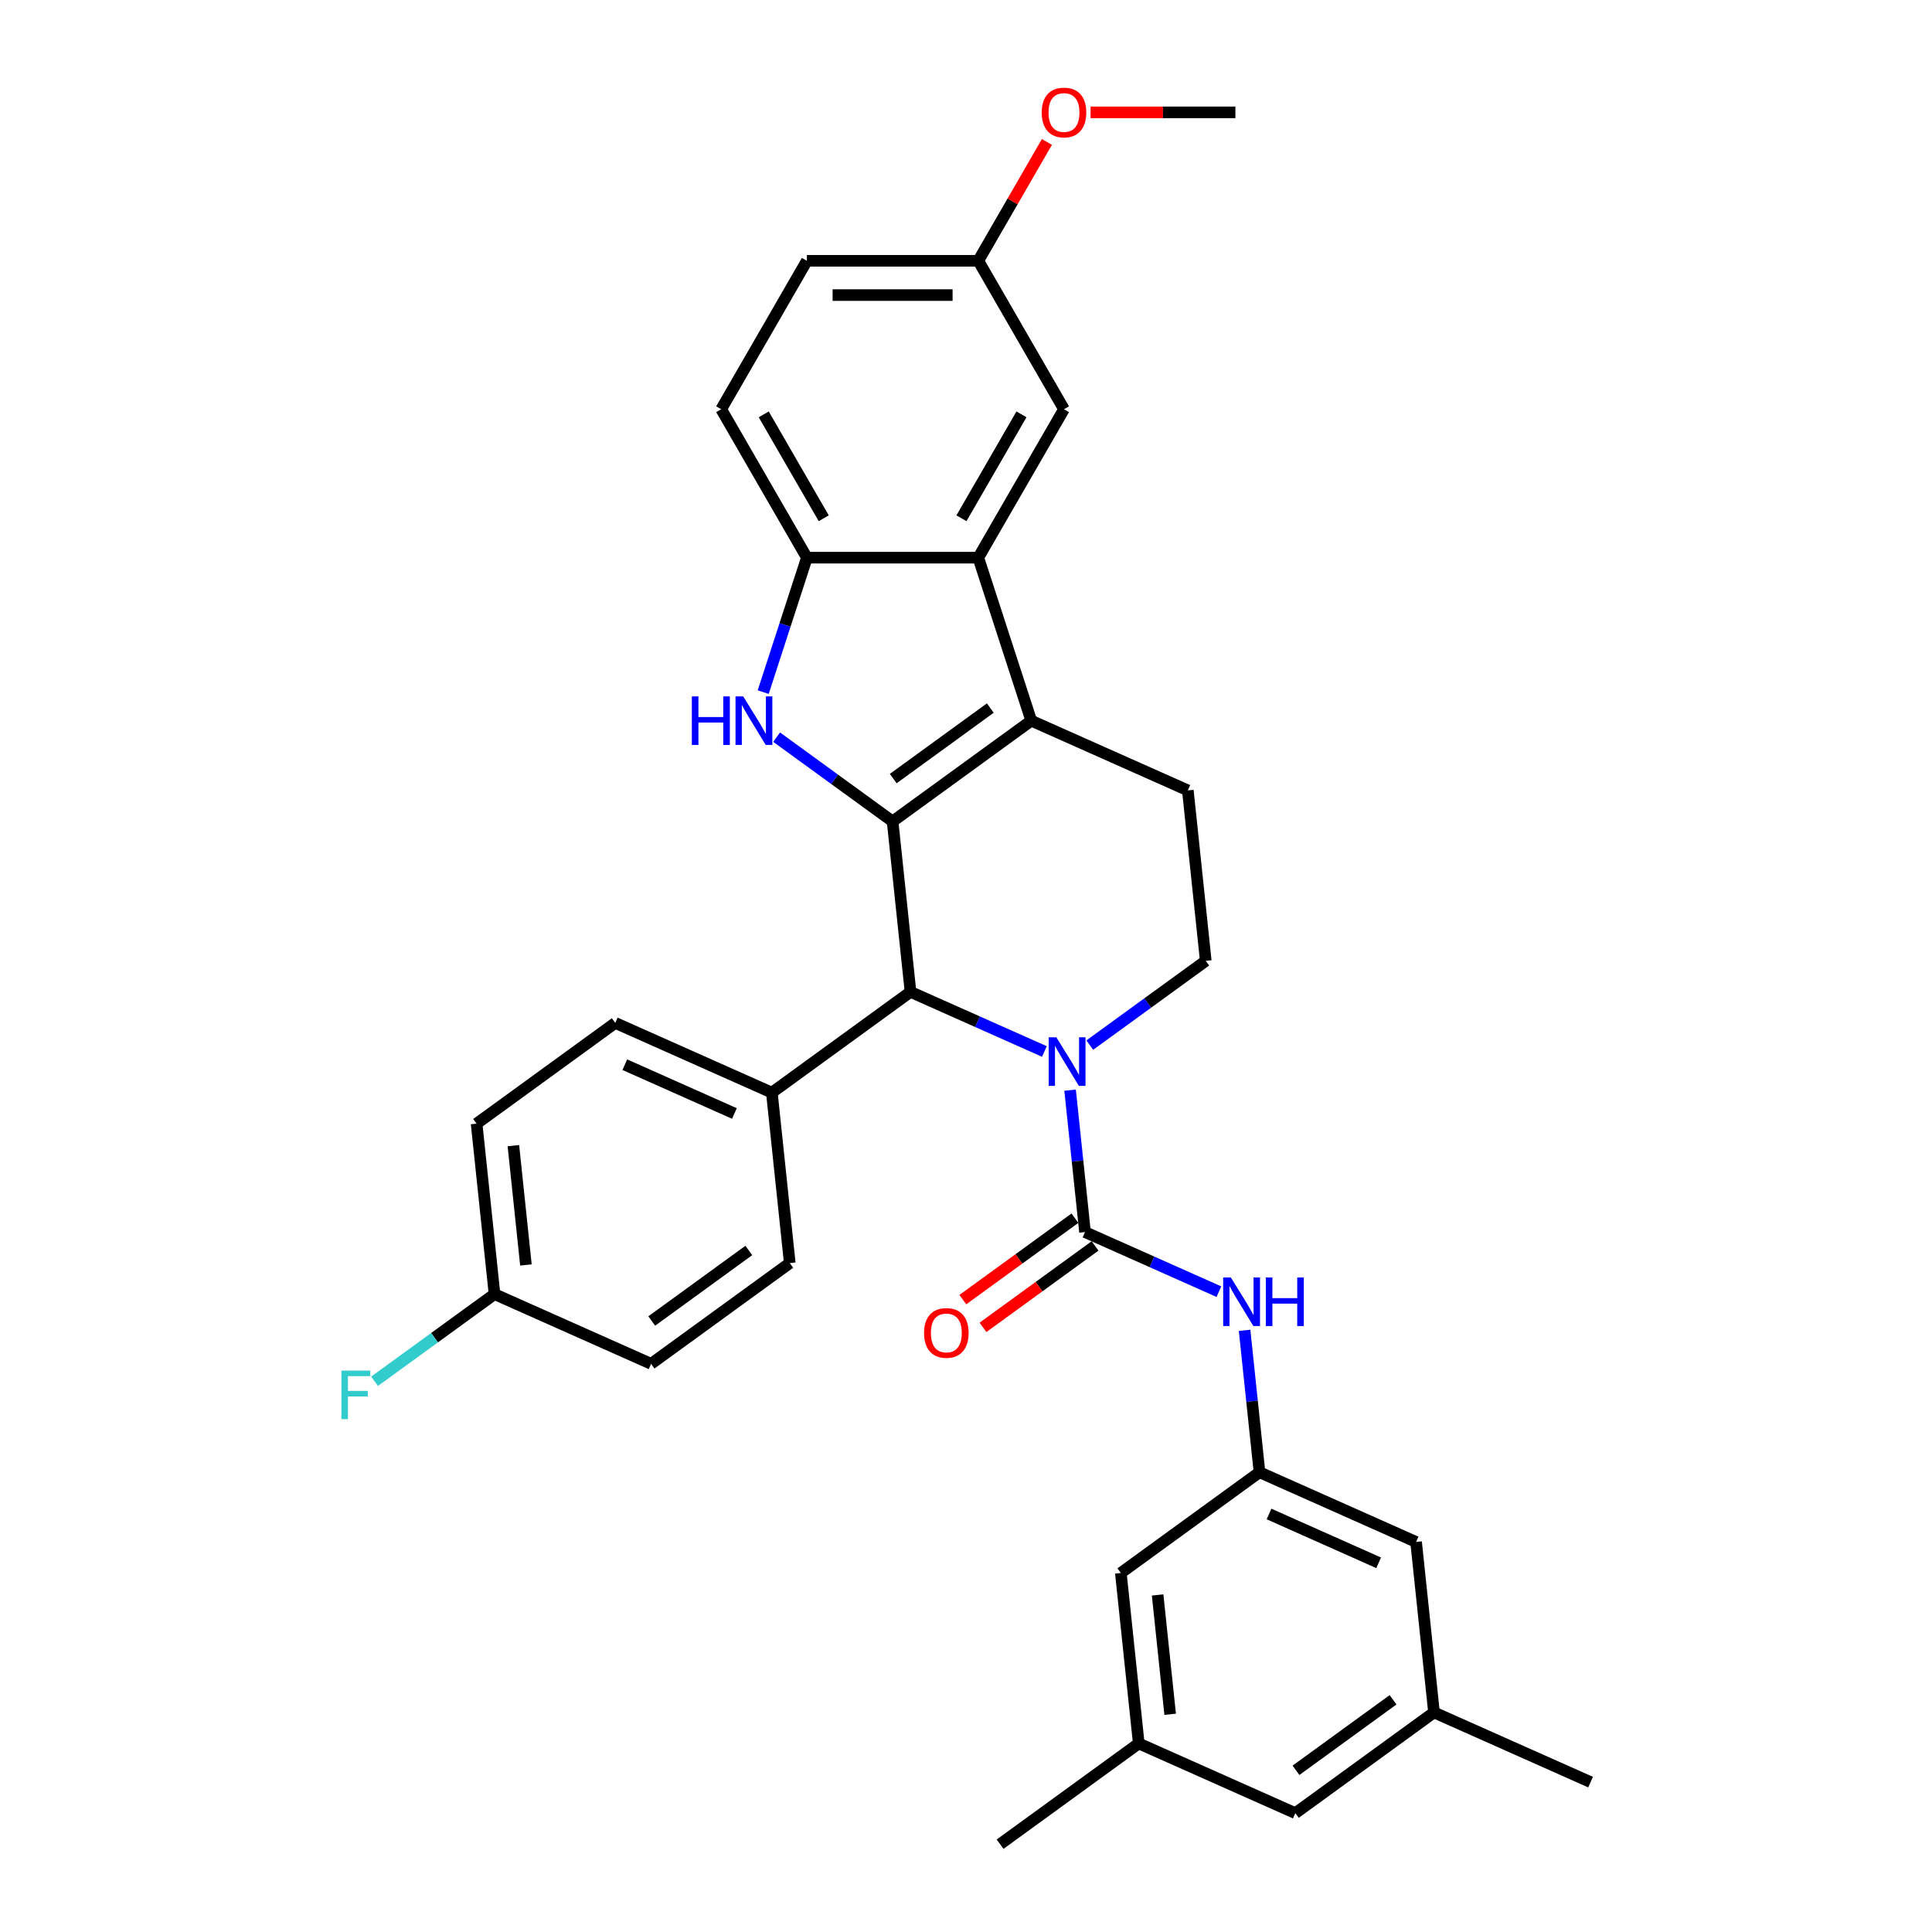 <?xml version='1.0' encoding='iso-8859-1'?>
<svg version='1.1' baseProfile='full'
              xmlns='http://www.w3.org/2000/svg'
                      xmlns:rdkit='http://www.rdkit.org/xml'
                      xmlns:xlink='http://www.w3.org/1999/xlink'
                  xml:space='preserve'
width='1000px' height='1000px' viewBox='0 0 1000 1000'>
<!-- END OF HEADER -->
<rect style='opacity:1.0;fill:#FFFFFF;stroke:none' width='1000' height='1000' x='0' y='0'> </rect>
<path class='bond-0' d='M 462.005,425.168 L 533.777,373.022' style='fill:none;fill-rule:evenodd;stroke:#000000;stroke-width:6px;stroke-linecap:butt;stroke-linejoin:miter;stroke-opacity:1' />
<path class='bond-0' d='M 462.342,402.991 L 512.582,366.489' style='fill:none;fill-rule:evenodd;stroke:#000000;stroke-width:6px;stroke-linecap:butt;stroke-linejoin:miter;stroke-opacity:1' />
<path class='bond-2' d='M 462.005,425.168 L 431.992,403.362' style='fill:none;fill-rule:evenodd;stroke:#000000;stroke-width:6px;stroke-linecap:butt;stroke-linejoin:miter;stroke-opacity:1' />
<path class='bond-2' d='M 431.992,403.362 L 401.979,381.556' style='fill:none;fill-rule:evenodd;stroke:#0000FF;stroke-width:6px;stroke-linecap:butt;stroke-linejoin:miter;stroke-opacity:1' />
<path class='bond-4' d='M 462.005,425.168 L 471.278,513.397' style='fill:none;fill-rule:evenodd;stroke:#000000;stroke-width:6px;stroke-linecap:butt;stroke-linejoin:miter;stroke-opacity:1' />
<path class='bond-5' d='M 533.777,373.022 L 506.363,288.649' style='fill:none;fill-rule:evenodd;stroke:#000000;stroke-width:6px;stroke-linecap:butt;stroke-linejoin:miter;stroke-opacity:1' />
<path class='bond-9' d='M 533.777,373.022 L 614.823,409.106' style='fill:none;fill-rule:evenodd;stroke:#000000;stroke-width:6px;stroke-linecap:butt;stroke-linejoin:miter;stroke-opacity:1' />
<path class='bond-1' d='M 540.578,544.252 L 505.928,528.825' style='fill:none;fill-rule:evenodd;stroke:#0000FF;stroke-width:6px;stroke-linecap:butt;stroke-linejoin:miter;stroke-opacity:1' />
<path class='bond-1' d='M 505.928,528.825 L 471.278,513.397' style='fill:none;fill-rule:evenodd;stroke:#000000;stroke-width:6px;stroke-linecap:butt;stroke-linejoin:miter;stroke-opacity:1' />
<path class='bond-3' d='M 553.878,564.261 L 557.737,600.986' style='fill:none;fill-rule:evenodd;stroke:#0000FF;stroke-width:6px;stroke-linecap:butt;stroke-linejoin:miter;stroke-opacity:1' />
<path class='bond-3' d='M 557.737,600.986 L 561.597,637.711' style='fill:none;fill-rule:evenodd;stroke:#000000;stroke-width:6px;stroke-linecap:butt;stroke-linejoin:miter;stroke-opacity:1' />
<path class='bond-8' d='M 564.07,540.947 L 594.083,519.141' style='fill:none;fill-rule:evenodd;stroke:#0000FF;stroke-width:6px;stroke-linecap:butt;stroke-linejoin:miter;stroke-opacity:1' />
<path class='bond-8' d='M 594.083,519.141 L 624.097,497.336' style='fill:none;fill-rule:evenodd;stroke:#000000;stroke-width:6px;stroke-linecap:butt;stroke-linejoin:miter;stroke-opacity:1' />
<path class='bond-6' d='M 395.035,358.242 L 406.341,323.445' style='fill:none;fill-rule:evenodd;stroke:#0000FF;stroke-width:6px;stroke-linecap:butt;stroke-linejoin:miter;stroke-opacity:1' />
<path class='bond-6' d='M 406.341,323.445 L 417.647,288.649' style='fill:none;fill-rule:evenodd;stroke:#000000;stroke-width:6px;stroke-linecap:butt;stroke-linejoin:miter;stroke-opacity:1' />
<path class='bond-7' d='M 561.597,637.711 L 596.247,653.138' style='fill:none;fill-rule:evenodd;stroke:#000000;stroke-width:6px;stroke-linecap:butt;stroke-linejoin:miter;stroke-opacity:1' />
<path class='bond-7' d='M 596.247,653.138 L 630.897,668.565' style='fill:none;fill-rule:evenodd;stroke:#0000FF;stroke-width:6px;stroke-linecap:butt;stroke-linejoin:miter;stroke-opacity:1' />
<path class='bond-12' d='M 556.383,630.534 L 527.372,651.611' style='fill:none;fill-rule:evenodd;stroke:#000000;stroke-width:6px;stroke-linecap:butt;stroke-linejoin:miter;stroke-opacity:1' />
<path class='bond-12' d='M 527.372,651.611 L 498.361,672.689' style='fill:none;fill-rule:evenodd;stroke:#FF0000;stroke-width:6px;stroke-linecap:butt;stroke-linejoin:miter;stroke-opacity:1' />
<path class='bond-12' d='M 566.812,644.888 L 537.801,665.966' style='fill:none;fill-rule:evenodd;stroke:#000000;stroke-width:6px;stroke-linecap:butt;stroke-linejoin:miter;stroke-opacity:1' />
<path class='bond-12' d='M 537.801,665.966 L 508.79,687.043' style='fill:none;fill-rule:evenodd;stroke:#FF0000;stroke-width:6px;stroke-linecap:butt;stroke-linejoin:miter;stroke-opacity:1' />
<path class='bond-11' d='M 471.278,513.397 L 399.506,565.543' style='fill:none;fill-rule:evenodd;stroke:#000000;stroke-width:6px;stroke-linecap:butt;stroke-linejoin:miter;stroke-opacity:1' />
<path class='bond-13' d='M 506.363,288.649 L 550.721,211.819' style='fill:none;fill-rule:evenodd;stroke:#000000;stroke-width:6px;stroke-linecap:butt;stroke-linejoin:miter;stroke-opacity:1' />
<path class='bond-13' d='M 497.651,268.252 L 528.701,214.471' style='fill:none;fill-rule:evenodd;stroke:#000000;stroke-width:6px;stroke-linecap:butt;stroke-linejoin:miter;stroke-opacity:1' />
<path class='bond-32' d='M 506.363,288.649 L 417.647,288.649' style='fill:none;fill-rule:evenodd;stroke:#000000;stroke-width:6px;stroke-linecap:butt;stroke-linejoin:miter;stroke-opacity:1' />
<path class='bond-14' d='M 417.647,288.649 L 373.289,211.819' style='fill:none;fill-rule:evenodd;stroke:#000000;stroke-width:6px;stroke-linecap:butt;stroke-linejoin:miter;stroke-opacity:1' />
<path class='bond-14' d='M 426.36,268.252 L 395.309,214.471' style='fill:none;fill-rule:evenodd;stroke:#000000;stroke-width:6px;stroke-linecap:butt;stroke-linejoin:miter;stroke-opacity:1' />
<path class='bond-10' d='M 644.197,688.575 L 648.057,725.3' style='fill:none;fill-rule:evenodd;stroke:#0000FF;stroke-width:6px;stroke-linecap:butt;stroke-linejoin:miter;stroke-opacity:1' />
<path class='bond-10' d='M 648.057,725.3 L 651.916,762.024' style='fill:none;fill-rule:evenodd;stroke:#000000;stroke-width:6px;stroke-linecap:butt;stroke-linejoin:miter;stroke-opacity:1' />
<path class='bond-33' d='M 624.097,497.336 L 614.823,409.106' style='fill:none;fill-rule:evenodd;stroke:#000000;stroke-width:6px;stroke-linecap:butt;stroke-linejoin:miter;stroke-opacity:1' />
<path class='bond-17' d='M 651.916,762.024 L 580.144,814.17' style='fill:none;fill-rule:evenodd;stroke:#000000;stroke-width:6px;stroke-linecap:butt;stroke-linejoin:miter;stroke-opacity:1' />
<path class='bond-18' d='M 651.916,762.024 L 732.962,798.108' style='fill:none;fill-rule:evenodd;stroke:#000000;stroke-width:6px;stroke-linecap:butt;stroke-linejoin:miter;stroke-opacity:1' />
<path class='bond-18' d='M 656.857,783.646 L 713.589,808.905' style='fill:none;fill-rule:evenodd;stroke:#000000;stroke-width:6px;stroke-linecap:butt;stroke-linejoin:miter;stroke-opacity:1' />
<path class='bond-19' d='M 399.506,565.543 L 318.46,529.459' style='fill:none;fill-rule:evenodd;stroke:#000000;stroke-width:6px;stroke-linecap:butt;stroke-linejoin:miter;stroke-opacity:1' />
<path class='bond-19' d='M 380.132,576.34 L 323.4,551.081' style='fill:none;fill-rule:evenodd;stroke:#000000;stroke-width:6px;stroke-linecap:butt;stroke-linejoin:miter;stroke-opacity:1' />
<path class='bond-20' d='M 399.506,565.543 L 408.779,653.773' style='fill:none;fill-rule:evenodd;stroke:#000000;stroke-width:6px;stroke-linecap:butt;stroke-linejoin:miter;stroke-opacity:1' />
<path class='bond-22' d='M 550.721,211.819 L 506.363,134.989' style='fill:none;fill-rule:evenodd;stroke:#000000;stroke-width:6px;stroke-linecap:butt;stroke-linejoin:miter;stroke-opacity:1' />
<path class='bond-24' d='M 373.289,211.819 L 417.647,134.989' style='fill:none;fill-rule:evenodd;stroke:#000000;stroke-width:6px;stroke-linecap:butt;stroke-linejoin:miter;stroke-opacity:1' />
<path class='bond-15' d='M 589.417,902.4 L 580.144,814.17' style='fill:none;fill-rule:evenodd;stroke:#000000;stroke-width:6px;stroke-linecap:butt;stroke-linejoin:miter;stroke-opacity:1' />
<path class='bond-15' d='M 605.672,887.311 L 599.181,825.55' style='fill:none;fill-rule:evenodd;stroke:#000000;stroke-width:6px;stroke-linecap:butt;stroke-linejoin:miter;stroke-opacity:1' />
<path class='bond-30' d='M 589.417,902.4 L 517.645,954.545' style='fill:none;fill-rule:evenodd;stroke:#000000;stroke-width:6px;stroke-linecap:butt;stroke-linejoin:miter;stroke-opacity:1' />
<path class='bond-36' d='M 589.417,902.4 L 670.463,938.484' style='fill:none;fill-rule:evenodd;stroke:#000000;stroke-width:6px;stroke-linecap:butt;stroke-linejoin:miter;stroke-opacity:1' />
<path class='bond-16' d='M 742.235,886.338 L 732.962,798.108' style='fill:none;fill-rule:evenodd;stroke:#000000;stroke-width:6px;stroke-linecap:butt;stroke-linejoin:miter;stroke-opacity:1' />
<path class='bond-21' d='M 742.235,886.338 L 670.463,938.484' style='fill:none;fill-rule:evenodd;stroke:#000000;stroke-width:6px;stroke-linecap:butt;stroke-linejoin:miter;stroke-opacity:1' />
<path class='bond-21' d='M 721.04,879.805 L 670.8,916.307' style='fill:none;fill-rule:evenodd;stroke:#000000;stroke-width:6px;stroke-linecap:butt;stroke-linejoin:miter;stroke-opacity:1' />
<path class='bond-29' d='M 742.235,886.338 L 823.281,922.422' style='fill:none;fill-rule:evenodd;stroke:#000000;stroke-width:6px;stroke-linecap:butt;stroke-linejoin:miter;stroke-opacity:1' />
<path class='bond-25' d='M 318.46,529.459 L 246.688,581.605' style='fill:none;fill-rule:evenodd;stroke:#000000;stroke-width:6px;stroke-linecap:butt;stroke-linejoin:miter;stroke-opacity:1' />
<path class='bond-26' d='M 408.779,653.773 L 337.007,705.918' style='fill:none;fill-rule:evenodd;stroke:#000000;stroke-width:6px;stroke-linecap:butt;stroke-linejoin:miter;stroke-opacity:1' />
<path class='bond-26' d='M 387.584,647.24 L 337.344,683.742' style='fill:none;fill-rule:evenodd;stroke:#000000;stroke-width:6px;stroke-linecap:butt;stroke-linejoin:miter;stroke-opacity:1' />
<path class='bond-28' d='M 506.363,134.989 L 524.121,104.23' style='fill:none;fill-rule:evenodd;stroke:#000000;stroke-width:6px;stroke-linecap:butt;stroke-linejoin:miter;stroke-opacity:1' />
<path class='bond-28' d='M 524.121,104.23 L 541.88,73.471' style='fill:none;fill-rule:evenodd;stroke:#FF0000;stroke-width:6px;stroke-linecap:butt;stroke-linejoin:miter;stroke-opacity:1' />
<path class='bond-35' d='M 506.363,134.989 L 417.647,134.989' style='fill:none;fill-rule:evenodd;stroke:#000000;stroke-width:6px;stroke-linecap:butt;stroke-linejoin:miter;stroke-opacity:1' />
<path class='bond-35' d='M 493.056,152.732 L 430.955,152.732' style='fill:none;fill-rule:evenodd;stroke:#000000;stroke-width:6px;stroke-linecap:butt;stroke-linejoin:miter;stroke-opacity:1' />
<path class='bond-23' d='M 255.961,669.835 L 337.007,705.918' style='fill:none;fill-rule:evenodd;stroke:#000000;stroke-width:6px;stroke-linecap:butt;stroke-linejoin:miter;stroke-opacity:1' />
<path class='bond-27' d='M 255.961,669.835 L 224.919,692.388' style='fill:none;fill-rule:evenodd;stroke:#000000;stroke-width:6px;stroke-linecap:butt;stroke-linejoin:miter;stroke-opacity:1' />
<path class='bond-27' d='M 224.919,692.388 L 193.876,714.942' style='fill:none;fill-rule:evenodd;stroke:#33CCCC;stroke-width:6px;stroke-linecap:butt;stroke-linejoin:miter;stroke-opacity:1' />
<path class='bond-34' d='M 255.961,669.835 L 246.688,581.605' style='fill:none;fill-rule:evenodd;stroke:#000000;stroke-width:6px;stroke-linecap:butt;stroke-linejoin:miter;stroke-opacity:1' />
<path class='bond-34' d='M 272.216,654.745 L 265.725,592.985' style='fill:none;fill-rule:evenodd;stroke:#000000;stroke-width:6px;stroke-linecap:butt;stroke-linejoin:miter;stroke-opacity:1' />
<path class='bond-31' d='M 564.472,58.159 L 601.954,58.159' style='fill:none;fill-rule:evenodd;stroke:#FF0000;stroke-width:6px;stroke-linecap:butt;stroke-linejoin:miter;stroke-opacity:1' />
<path class='bond-31' d='M 601.954,58.159 L 639.436,58.159' style='fill:none;fill-rule:evenodd;stroke:#000000;stroke-width:6px;stroke-linecap:butt;stroke-linejoin:miter;stroke-opacity:1' />
<path  class='atom-2' d='M 546.77 536.919
L 555.003 550.227
Q 555.819 551.539, 557.132 553.917
Q 558.445 556.295, 558.516 556.437
L 558.516 536.919
L 561.852 536.919
L 561.852 562.043
L 558.41 562.043
L 549.574 547.494
Q 548.545 545.791, 547.445 543.839
Q 546.38 541.887, 546.061 541.284
L 546.061 562.043
L 542.796 562.043
L 542.796 536.919
L 546.77 536.919
' fill='#0000FF'/>
<path  class='atom-3' d='M 358.1 360.46
L 361.507 360.46
L 361.507 371.141
L 374.353 371.141
L 374.353 360.46
L 377.759 360.46
L 377.759 385.584
L 374.353 385.584
L 374.353 373.98
L 361.507 373.98
L 361.507 385.584
L 358.1 385.584
L 358.1 360.46
' fill='#0000FF'/>
<path  class='atom-3' d='M 384.679 360.46
L 392.912 373.767
Q 393.728 375.08, 395.041 377.458
Q 396.354 379.835, 396.425 379.977
L 396.425 360.46
L 399.761 360.46
L 399.761 385.584
L 396.319 385.584
L 387.482 371.035
Q 386.453 369.332, 385.353 367.38
Q 384.289 365.428, 383.969 364.825
L 383.969 385.584
L 380.705 385.584
L 380.705 360.46
L 384.679 360.46
' fill='#0000FF'/>
<path  class='atom-8' d='M 637.09 661.233
L 645.322 674.54
Q 646.139 675.853, 647.452 678.231
Q 648.765 680.608, 648.835 680.75
L 648.835 661.233
L 652.171 661.233
L 652.171 686.357
L 648.729 686.357
L 639.893 671.808
Q 638.864 670.104, 637.764 668.152
Q 636.699 666.201, 636.38 665.597
L 636.38 686.357
L 633.115 686.357
L 633.115 661.233
L 637.09 661.233
' fill='#0000FF'/>
<path  class='atom-8' d='M 655.188 661.233
L 658.594 661.233
L 658.594 671.914
L 671.44 671.914
L 671.44 661.233
L 674.847 661.233
L 674.847 686.357
L 671.44 686.357
L 671.44 674.753
L 658.594 674.753
L 658.594 686.357
L 655.188 686.357
L 655.188 661.233
' fill='#0000FF'/>
<path  class='atom-13' d='M 478.292 689.928
Q 478.292 683.895, 481.273 680.524
Q 484.254 677.153, 489.825 677.153
Q 495.396 677.153, 498.377 680.524
Q 501.358 683.895, 501.358 689.928
Q 501.358 696.031, 498.342 699.509
Q 495.325 702.951, 489.825 702.951
Q 484.289 702.951, 481.273 699.509
Q 478.292 696.067, 478.292 689.928
M 489.825 700.112
Q 493.657 700.112, 495.716 697.557
Q 497.809 694.967, 497.809 689.928
Q 497.809 684.995, 495.716 682.511
Q 493.657 679.991, 489.825 679.991
Q 485.992 679.991, 483.899 682.475
Q 481.841 684.96, 481.841 689.928
Q 481.841 695.002, 483.899 697.557
Q 485.992 700.112, 489.825 700.112
' fill='#FF0000'/>
<path  class='atom-28' d='M 176.719 709.418
L 191.658 709.418
L 191.658 712.293
L 180.09 712.293
L 180.09 719.922
L 190.381 719.922
L 190.381 722.832
L 180.09 722.832
L 180.09 734.542
L 176.719 734.542
L 176.719 709.418
' fill='#33CCCC'/>
<path  class='atom-29' d='M 539.188 58.23
Q 539.188 52.197, 542.168 48.826
Q 545.149 45.455, 550.721 45.455
Q 556.292 45.455, 559.273 48.826
Q 562.254 52.197, 562.254 58.23
Q 562.254 64.333, 559.237 67.811
Q 556.221 71.253, 550.721 71.253
Q 545.185 71.253, 542.168 67.811
Q 539.188 64.369, 539.188 58.23
M 550.721 68.414
Q 554.553 68.414, 556.611 65.859
Q 558.705 63.269, 558.705 58.23
Q 558.705 53.297, 556.611 50.813
Q 554.553 48.293, 550.721 48.293
Q 546.888 48.293, 544.794 50.778
Q 542.736 53.261, 542.736 58.23
Q 542.736 63.304, 544.794 65.859
Q 546.888 68.414, 550.721 68.414
' fill='#FF0000'/>
</svg>
